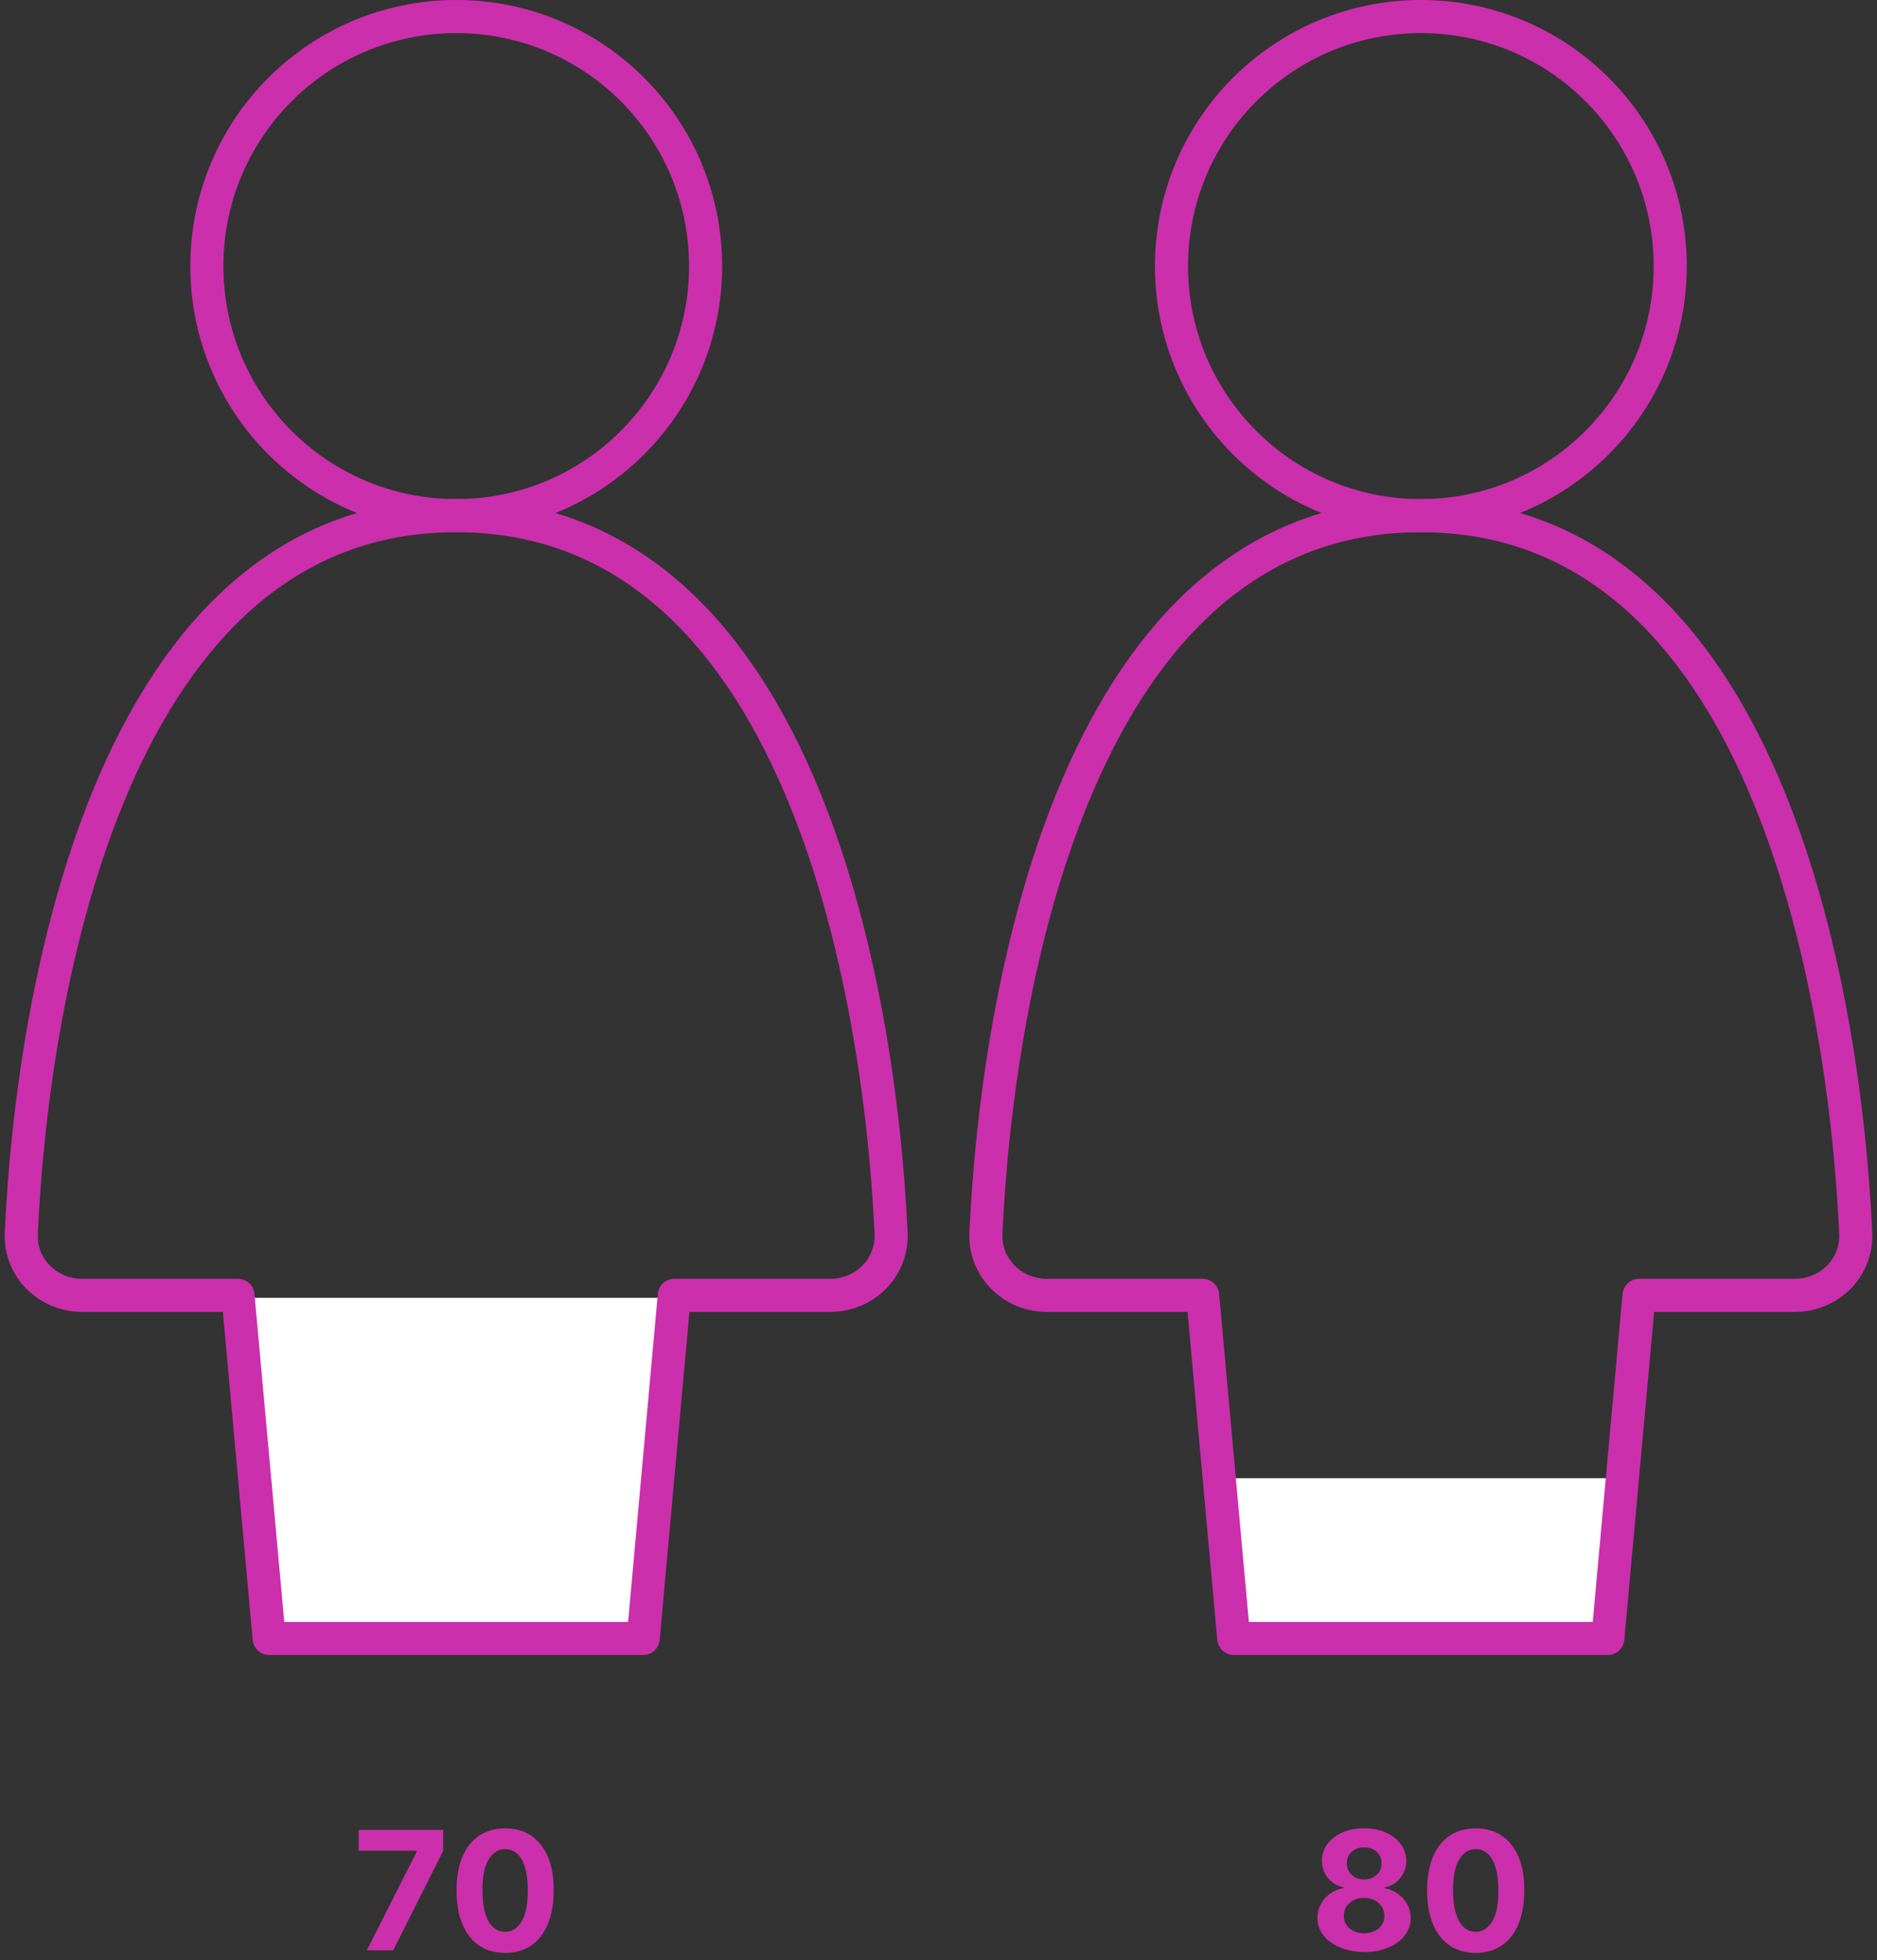 <svg xmlns="http://www.w3.org/2000/svg" width="227" height="237" viewBox="0 0 227 237" fill="none"><rect x="0" y="0" width="227" height="237" fill="#333333" stroke="none"/><path d="M81.521 156.924L77.788 198.109H32.551L28.809 156.924H81.521Z" fill="white"></path><path d="M107.767 149.109C107.957 153.272 104.565 156.624 100.402 156.624H81.551L81.521 156.924L77.788 198.109H32.551L28.809 156.924L28.779 156.624H9.928C5.765 156.624 2.383 153.272 2.573 149.109C3.934 119.231 13.76 62.347 55.165 62.347C96.57 62.347 106.396 119.231 107.767 149.109Z" stroke="#CB2FAB" stroke-width="4.002" stroke-linecap="round" stroke-linejoin="round"></path><path d="M25.017 32.178C25.017 48.838 38.515 62.347 55.175 62.347C71.835 62.347 85.333 48.838 85.333 32.178C85.333 15.518 71.845 2 55.185 2C38.525 2 25.027 15.498 25.017 32.158V32.188" stroke="#CB2FAB" stroke-width="4.002" stroke-linecap="round" stroke-linejoin="round"></path><path d="M196.21 178.737L194.449 198.109H149.211L147.45 178.737H196.21Z" fill="white"></path><path d="M224.427 149.109C224.617 153.272 221.235 156.624 217.072 156.624H198.221L196.21 178.737L194.449 198.109H149.211L147.45 178.737L145.449 156.624H126.598C122.435 156.624 119.053 153.272 119.233 149.109C120.604 119.231 130.42 62.347 171.835 62.347C213.25 62.347 223.066 119.231 224.427 149.109Z" stroke="#CB2FAB" stroke-width="4.002" stroke-linecap="round" stroke-linejoin="round"></path><path d="M141.677 32.178C141.677 48.838 155.175 62.347 171.835 62.347C188.495 62.347 201.993 48.838 201.993 32.178C201.993 15.518 188.505 2 171.845 2C155.185 2 141.687 15.498 141.677 32.158V32.188" stroke="#CB2FAB" stroke-width="4.002" stroke-linecap="round" stroke-linejoin="round"></path><path d="M44.368 235.812L50.402 223.874V223.774H43.378V221.263H53.594V223.814L47.55 235.822H44.379L44.368 235.812Z" fill="#CB2FAB"></path><path d="M61.088 236.131C59.867 236.131 58.817 235.831 57.936 235.231C57.056 234.63 56.385 233.77 55.915 232.639C55.445 231.509 55.215 230.148 55.215 228.557C55.215 226.966 55.455 225.615 55.925 224.504C56.395 223.384 57.076 222.533 57.946 221.953C58.827 221.372 59.877 221.072 61.088 221.072C62.299 221.072 63.349 221.362 64.23 221.953C65.111 222.543 65.781 223.394 66.261 224.504C66.742 225.615 66.972 226.976 66.962 228.557C66.962 230.158 66.722 231.519 66.251 232.649C65.781 233.78 65.111 234.65 64.23 235.241C63.349 235.831 62.309 236.131 61.078 236.131H61.088ZM61.088 233.58C61.919 233.58 62.589 233.16 63.089 232.319C63.59 231.479 63.83 230.228 63.83 228.547C63.83 227.446 63.72 226.526 63.49 225.785C63.27 225.055 62.949 224.494 62.539 224.134C62.129 223.764 61.648 223.584 61.088 223.584C60.258 223.584 59.597 223.994 59.097 224.825C58.597 225.655 58.346 226.896 58.346 228.547C58.346 229.667 58.457 230.598 58.687 231.338C58.907 232.089 59.227 232.639 59.647 233.02C60.058 233.39 60.538 233.58 61.098 233.58H61.088Z" fill="#CB2FAB"></path><path d="M164.971 236.012C163.88 236.012 162.9 235.831 162.049 235.471C161.199 235.111 160.528 234.621 160.048 234C159.568 233.38 159.328 232.68 159.328 231.889C159.328 231.279 159.468 230.728 159.748 230.218C160.028 229.708 160.398 229.287 160.878 228.947C161.359 228.607 161.889 228.397 162.479 228.297V228.197C161.699 228.037 161.069 227.667 160.588 227.066C160.108 226.466 159.868 225.765 159.868 224.975C159.868 224.224 160.088 223.554 160.528 222.964C160.968 222.373 161.579 221.913 162.349 221.573C163.12 221.233 163.99 221.062 164.971 221.062C165.951 221.062 166.822 221.233 167.592 221.573C168.363 221.913 168.963 222.383 169.404 222.974C169.844 223.564 170.064 224.234 170.074 224.985C170.074 225.785 169.824 226.486 169.334 227.086C168.843 227.687 168.223 228.057 167.452 228.217V228.317C168.033 228.407 168.563 228.627 169.043 228.967C169.524 229.307 169.894 229.728 170.184 230.238C170.464 230.748 170.604 231.309 170.614 231.909C170.614 232.7 170.364 233.4 169.884 234.02C169.404 234.641 168.733 235.131 167.883 235.491C167.032 235.851 166.062 236.032 164.961 236.032L164.971 236.012ZM164.971 233.75C165.461 233.75 165.881 233.66 166.252 233.48C166.622 233.3 166.902 233.06 167.112 232.74C167.322 232.419 167.422 232.059 167.422 231.649C167.422 231.239 167.312 230.858 167.102 230.528C166.892 230.208 166.602 229.948 166.232 229.758C165.871 229.568 165.451 229.478 164.971 229.478C164.491 229.478 164.08 229.568 163.71 229.758C163.34 229.948 163.05 230.198 162.84 230.528C162.629 230.848 162.519 231.229 162.519 231.649C162.519 232.069 162.619 232.429 162.83 232.74C163.03 233.05 163.32 233.3 163.69 233.48C164.06 233.66 164.481 233.75 164.971 233.75ZM164.971 227.246C165.381 227.246 165.741 227.166 166.062 226.996C166.382 226.826 166.632 226.596 166.812 226.306C166.992 226.015 167.082 225.675 167.082 225.285C167.082 224.895 166.992 224.575 166.812 224.284C166.632 223.994 166.382 223.774 166.072 223.614C165.761 223.454 165.391 223.364 164.981 223.364C164.571 223.364 164.2 223.444 163.89 223.614C163.57 223.774 163.33 224.004 163.15 224.284C162.97 224.575 162.88 224.905 162.88 225.285C162.88 225.665 162.97 226.005 163.15 226.306C163.33 226.596 163.58 226.826 163.9 226.996C164.22 227.166 164.581 227.246 164.991 227.246H164.971Z" fill="#CB2FAB"></path><path d="M178.469 236.131C177.248 236.131 176.198 235.831 175.317 235.231C174.437 234.63 173.766 233.77 173.296 232.639C172.826 231.509 172.595 230.148 172.595 228.557C172.595 226.966 172.836 225.615 173.306 224.504C173.776 223.384 174.457 222.533 175.327 221.953C176.208 221.372 177.258 221.072 178.469 221.072C179.68 221.072 180.73 221.362 181.611 221.953C182.491 222.543 183.162 223.394 183.642 224.504C184.112 225.625 184.353 226.976 184.343 228.557C184.343 230.158 184.102 231.519 183.632 232.649C183.162 233.78 182.491 234.65 181.611 235.241C180.73 235.831 179.69 236.131 178.459 236.131H178.469ZM178.469 233.58C179.3 233.58 179.97 233.16 180.47 232.319C180.971 231.479 181.211 230.228 181.211 228.547C181.211 227.446 181.101 226.526 180.87 225.785C180.64 225.055 180.33 224.494 179.92 224.134C179.51 223.774 179.029 223.584 178.469 223.584C177.639 223.584 176.978 223.994 176.478 224.825C175.978 225.655 175.727 226.896 175.727 228.547C175.727 229.667 175.837 230.598 176.068 231.338C176.298 232.079 176.608 232.639 177.028 233.02C177.438 233.39 177.929 233.58 178.479 233.58H178.469Z" fill="#CB2FAB"></path></svg>